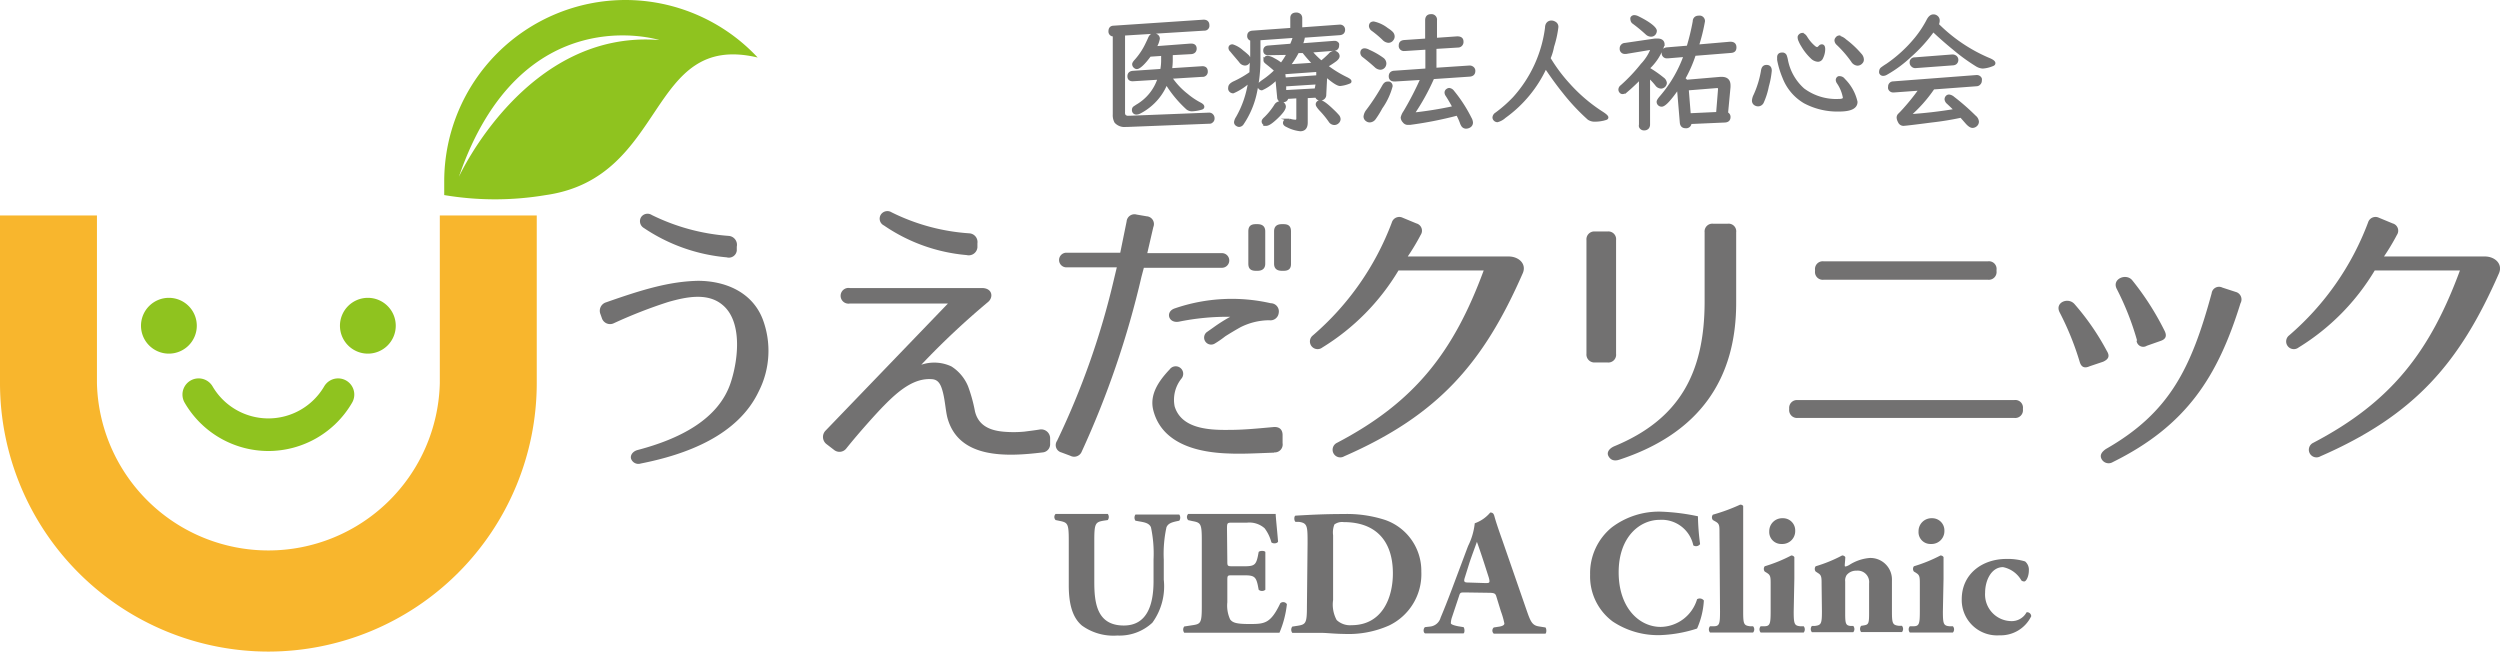 <svg xmlns="http://www.w3.org/2000/svg" viewBox="0 0 232.09 60.49"><defs><style>.cls-1,.cls-4{fill:#727171;}.cls-2{fill:#8fc31f;}.cls-3{fill:#f8b62d;}.cls-4{stroke:#727171;stroke-miterlimit:10;stroke-width:0.25px;}</style></defs><g id="レイヤー_2" data-name="レイヤー 2"><g id="レイヤー_1-2" data-name="レイヤー 1"><path class="cls-1" d="M56.26,28.07c3.41-1.2,5.89-1.94,8.53-2,2.48,0,5,1,6,3.52a8.31,8.31,0,0,1-.35,6.74c-1.94,4.11-6.74,5.87-10.95,6.7a.72.72,0,0,1-.91-.46c-.08-.34.19-.69.64-.8,3.79-1,7.52-2.8,8.64-6.32.74-2.31,1-5.67-.78-7.14-1.38-1.17-3.38-.75-5.06-.27A44.73,44.73,0,0,0,57,30a.8.8,0,0,1-1.12-.45l-.13-.37A.82.82,0,0,1,56.26,28.07Zm11.2-4.18a16.32,16.32,0,0,1-7.68-2.72.73.73,0,0,1-.27-1,.72.72,0,0,1,1-.21,19.25,19.25,0,0,0,7.15,1.94.83.83,0,0,1,.74,1l0,.37A.74.74,0,0,1,67.46,23.89Z"/><path class="cls-1" d="M96.8,42c-3.3.4-7.81.64-8.85-3.23-.16-.64-.21-1.52-.4-2.29s-.42-1.25-1.06-1.28c-1.6-.11-3,1-4.4,2.43-.64.64-2.32,2.5-3.52,4a.8.8,0,0,1-1.15.13l-.69-.53A.84.84,0,0,1,76.62,40L88,28.18H78.89a.73.73,0,1,1,0-1.44H91.15c1,0,1.1.88.56,1.31a72.51,72.51,0,0,0-6.18,5.81,3.75,3.75,0,0,1,2.8.16,4,4,0,0,1,1.54,1.84,14.12,14.12,0,0,1,.64,2.32c.3,1.25,1.26,1.76,2.59,1.89a10.59,10.59,0,0,0,2,0c.46-.06.88-.11,1.39-.19a.83.83,0,0,1,1,.85v.54A.76.76,0,0,1,96.8,42ZM89.74,23.68a16,16,0,0,1-7.68-2.75.7.7,0,0,1-.29-1,.73.73,0,0,1,1-.22,19,19,0,0,0,7.2,1.95.81.81,0,0,1,.77.93l0,.38A.81.81,0,0,1,89.74,23.68Z"/><path class="cls-1" d="M100.43,41.91a.76.76,0,0,1-1.07.4L98.53,42a.7.7,0,0,1-.4-1.07,72.61,72.61,0,0,0,5.31-15.11l.24-1H99a.68.68,0,1,1,0-1.36H104l.59-2.9a.73.73,0,0,1,.93-.64l.93.16a.72.72,0,0,1,.62,1l-.56,2.42h6.93a.68.68,0,1,1,0,1.36h-7.25l-.22.83A84.46,84.46,0,0,1,100.43,41.91Zm17.86.11c-2,.08-3.12.13-4.22.08-2.53-.08-6.15-.72-7-4-.37-1.44.46-2.69,1.52-3.81a.69.69,0,0,1,1.12.82,3.15,3.15,0,0,0-.66,2.62c.61,2,3,2.21,5,2.18,1.31,0,2.38-.1,4.14-.26.56-.06.88.21.88.74v.75A.74.74,0,0,1,118.29,42Zm-4.08-12.61a22.56,22.56,0,0,0-4.75.45c-1,.19-1.3-.93-.4-1.23a16.3,16.3,0,0,1,8.91-.48.76.76,0,0,1,.74.91.77.77,0,0,1-.88.67,6,6,0,0,0-2.69.66c-.48.27-.93.54-1.39.83a9.15,9.15,0,0,1-1,.69.65.65,0,0,1-.74-1.06l.61-.43A15.09,15.09,0,0,1,114.21,29.41Zm2.53-4.27h-.16c-.48,0-.69-.21-.69-.66v-3c0-.46.21-.67.69-.67h.16c.45,0,.72.21.72.67v3C117.46,24.93,117.19,25.14,116.74,25.14Zm2.43,0H119c-.46,0-.72-.21-.72-.66v-3c0-.46.26-.67.72-.67h.16c.48,0,.69.21.69.67v3C119.86,24.93,119.65,25.14,119.17,25.14Z"/><path class="cls-1" d="M141.37,25.36c-3.63,8.29-7.79,13.16-16.58,17a.71.71,0,1,1-.67-1.25c7.28-3.81,10.85-8.5,13.62-16h-7.91a21.08,21.08,0,0,1-7.07,7.15.71.71,0,1,1-.88-1.12,25.76,25.76,0,0,0,7.33-10.48.72.72,0,0,1,1-.45l1.28.53a.7.7,0,0,1,.4,1.07,20.32,20.32,0,0,1-1.2,2l9.36,0C141,23.81,141.74,24.5,141.37,25.36Z"/><path class="cls-1" d="M148.08,21.49h1.15a.72.72,0,0,1,.8.8V32.85a.72.72,0,0,1-.8.8h-1.15a.74.74,0,0,1-.8-.8V22.29A.73.73,0,0,1,148.08,21.49Zm2.24,21.19c-.5.16-.82,0-1-.34s.06-.7.54-.91c6-2.48,8.39-6.74,8.39-13.44V21.57a.72.72,0,0,1,.8-.8h1.33a.71.71,0,0,1,.8.8V28C161.22,35.16,157.79,40.23,150.32,42.68Z"/><path class="cls-1" d="M166.87,37.14H187a.71.71,0,0,1,.8.8V38a.72.72,0,0,1-.8.8h-20.1a.73.73,0,0,1-.8-.8v-.1A.72.72,0,0,1,166.87,37.14Zm2.43-12.88h15.25a.71.71,0,0,1,.8.8v.11a.72.72,0,0,1-.8.8H169.3a.72.72,0,0,1-.8-.8v-.11A.72.72,0,0,1,169.3,24.26Z"/><path class="cls-1" d="M193.07,33.59A26.45,26.45,0,0,0,191.21,29c-.48-.93.8-1.44,1.38-.77a23.15,23.15,0,0,1,3,4.35c.3.48.16.77-.34,1L194,34C193.5,34.23,193.21,34.07,193.07,33.59ZM208,28.15c-2.11,6.8-5,11.36-11.86,14.75a.74.74,0,0,1-1-.22c-.24-.37-.08-.69.37-1,5.92-3.38,7.92-7.51,9.81-14.45a.69.69,0,0,1,1-.53l1.23.4A.72.72,0,0,1,208,28.15Zm-9.6,3.47a25.85,25.85,0,0,0-1.89-4.8c-.48-.93.88-1.49,1.44-.8a25.7,25.7,0,0,1,3,4.69c.24.48.11.78-.37.94l-1.28.45A.62.62,0,0,1,198.35,31.62Z"/><path class="cls-1" d="M232,25.36c-3.63,8.29-7.78,13.16-16.58,17a.71.71,0,1,1-.67-1.25c7.28-3.81,10.85-8.5,13.62-16h-7.91a21.08,21.08,0,0,1-7.07,7.15.71.71,0,1,1-.88-1.12,25.76,25.76,0,0,0,7.33-10.48.72.72,0,0,1,1-.45l1.28.53a.7.7,0,0,1,.4,1.07,20.32,20.32,0,0,1-1.2,2l9.36,0C231.62,23.81,232.36,24.5,232,25.36Z"/><path class="cls-1" d="M99.22,50.15c0-1.54-.1-1.64-.84-1.79L98,48.28a.4.4,0,0,1,0-.57c.79,0,1.62,0,2.42,0s1.62,0,2.42,0a.47.47,0,0,1,0,.57l-.4.06c-.75.13-.85.27-.85,1.81V54c0,1.94.22,4.07,2.74,4.07,2.12,0,2.76-1.85,2.76-4.12v-2a11.71,11.71,0,0,0-.24-3c-.15-.35-.52-.45-1-.53l-.44-.08a.5.5,0,0,1,0-.57c.89,0,1.54,0,2.22,0s1.22,0,1.85,0a.5.5,0,0,1,0,.57l-.29.06c-.43.1-.75.2-.9.55a11.59,11.59,0,0,0-.25,3v1.86a5.74,5.74,0,0,1-1.06,4A4.47,4.47,0,0,1,103.73,59a5,5,0,0,1-3.28-.92c-.86-.72-1.23-1.94-1.23-3.75Z"/><path class="cls-1" d="M113.94,52.07c0,.46,0,.5.46.5h1.14c.87,0,1.06-.12,1.23-.91l.08-.42c.12-.13.53-.13.62,0,0,.53,0,1.13,0,1.75s0,1.23,0,1.76a.48.48,0,0,1-.62,0l-.08-.42c-.17-.79-.36-.92-1.23-.92H114.4c-.45,0-.46,0-.46.51v2a3.05,3.05,0,0,0,.26,1.58c.22.29.53.43,1.74.43,1.44,0,2,0,2.92-1.93a.4.4,0,0,1,.61.09,9.3,9.3,0,0,1-.69,2.65c-.88,0-2.47,0-3.83,0h-2.16c-.79,0-1.6,0-2.85,0a.48.48,0,0,1,0-.58l.78-.12c.75-.11.85-.21.85-1.74V50.13c0-1.51-.1-1.61-.85-1.75l-.41-.09a.41.41,0,0,1,0-.58c.78,0,1.59,0,2.39,0h3.51c1.06,0,2,0,2.22,0,0,.27.13,1.46.22,2.57-.07.18-.45.22-.62.07a3.7,3.7,0,0,0-.63-1.31,2.14,2.14,0,0,0-1.62-.52h-1.33c-.54,0-.54,0-.54.65Z"/><path class="cls-1" d="M121.39,50.45c0-1.58,0-1.89-.79-2l-.32,0c-.16-.08-.16-.56,0-.58,1.4-.08,2.69-.15,4.45-.15a11.45,11.45,0,0,1,3.86.55,5,5,0,0,1,3.36,4.8,5.28,5.28,0,0,1-3,5,9.25,9.25,0,0,1-4.19.78c-.78,0-1.61-.1-2.2-.1-.8,0-1.64,0-2.59,0a.48.48,0,0,1,0-.58l.52-.08c.74-.12.84-.25.84-1.78Zm2.37,5.25a3,3,0,0,0,.33,1.86,1.8,1.8,0,0,0,1.38.48c2.86,0,3.84-2.56,3.84-4.81,0-3-1.57-4.76-4.57-4.76a1.2,1.2,0,0,0-.86.22,2,2,0,0,0-.12,1Z"/><path class="cls-1" d="M136,55c-.4,0-.45,0-.55.34l-.64,1.92a1.94,1.94,0,0,0-.12.59c0,.1.22.2.68.29l.5.08c.1.11.13.5,0,.58-.58,0-1.17,0-1.87,0s-.94,0-1.71,0c-.18-.1-.16-.45,0-.58l.45-.05a1.13,1.13,0,0,0,1-.83c.28-.66.6-1.46,1.05-2.65l1.5-4a6.12,6.12,0,0,0,.62-2.11,3.32,3.32,0,0,0,1.44-1c.21,0,.31.08.38.33.13.48.33,1.09.75,2.27l2.25,6.49c.35,1,.5,1.38,1.11,1.48l.63.1c.1.08.13.48,0,.58-.79,0-1.69,0-2.55,0s-1.47,0-2.24,0a.38.38,0,0,1,0-.58l.53-.08c.38-.07.45-.19.45-.29a7.27,7.27,0,0,0-.32-1.12l-.44-1.43c-.09-.26-.22-.3-.8-.3Zm1.89-.87c.38,0,.46,0,.33-.49l-.43-1.34c-.23-.71-.53-1.6-.68-2-.13.38-.47,1.27-.71,2L136,53.58c-.15.45-.06.5.35.5Z"/><path class="cls-1" d="M157.63,47.93a21.82,21.82,0,0,0,.2,2.58.46.46,0,0,1-.63.12,3,3,0,0,0-3.12-2.37c-1.84,0-3.81,1.57-3.81,4.87s1.91,5.07,3.9,5.07a3.59,3.59,0,0,0,3.38-2.57.48.48,0,0,1,.63.12,7.44,7.44,0,0,1-.63,2.6,12.38,12.38,0,0,1-3.37.61,7.58,7.58,0,0,1-4.46-1.26,5.2,5.2,0,0,1-2.1-4.34,5.49,5.49,0,0,1,2-4.39,7.25,7.25,0,0,1,4.59-1.47A19.56,19.56,0,0,1,157.63,47.93Z"/><path class="cls-1" d="M159.63,49.49c0-.67,0-.85-.33-1.05l-.28-.16a.39.39,0,0,1,0-.5,17.24,17.24,0,0,0,2.53-.93.33.33,0,0,1,.28.12c0,.68,0,1.37,0,2.42v7.39c0,1.16.06,1.29.64,1.36l.28,0a.44.44,0,0,1,0,.58c-.55,0-1.25,0-2,0s-1.41,0-2,0a.45.45,0,0,1,0-.58l.32,0c.55,0,.61-.2.61-1.36Z"/><path class="cls-1" d="M166.52,56.78c0,1.16.07,1.31.62,1.36l.31,0a.47.47,0,0,1,0,.58c-.58,0-1.23,0-2,0s-1.44,0-2,0a.45.45,0,0,1,0-.58l.32,0c.54,0,.61-.2.61-1.36V54.27c0-.66,0-.86-.31-1.06l-.24-.15a.4.4,0,0,1,0-.49,13.89,13.89,0,0,0,2.46-1,.32.32,0,0,1,.29.15c0,.49,0,1.22,0,2Zm.14-7.49a1.19,1.19,0,0,1-1.25,1.21,1.11,1.11,0,0,1-1.16-1.18,1.2,1.2,0,0,1,1.25-1.21A1.13,1.13,0,0,1,166.66,49.29Z"/><path class="cls-1" d="M169.11,54.27c0-.66,0-.86-.32-1.06l-.23-.15a.4.4,0,0,1,0-.49,13.18,13.18,0,0,0,2.45-1,.32.32,0,0,1,.3.15c0,.23-.05.63-.05.74s0,.13.09.13a1.38,1.38,0,0,0,.31-.13,4.14,4.14,0,0,1,1.91-.66,2,2,0,0,1,2.07,2.09v2.85c0,1.16.06,1.29.66,1.36l.27,0a.45.45,0,0,1,0,.58c-.51,0-1.21,0-2,0s-1.3,0-1.79,0a.47.47,0,0,1,0-.58l.3-.05c.38-.07.44-.18.44-1.1v-2.8a1.06,1.06,0,0,0-1.16-1.17,1.13,1.13,0,0,0-.92.4.93.93,0,0,0-.14.61v3c0,.92.07,1.07.48,1.12l.27,0a.45.45,0,0,1,0,.58c-.51,0-1,0-1.84,0s-1.37,0-2,0a.45.45,0,0,1,0-.58l.27,0c.59-.07.66-.2.66-1.36Z"/><path class="cls-1" d="M180.37,56.78c0,1.16.07,1.31.62,1.36l.31,0a.44.44,0,0,1,0,.58c-.58,0-1.23,0-2,0s-1.44,0-2,0a.45.45,0,0,1,0-.58l.32,0c.54,0,.61-.2.61-1.36V54.27c0-.66,0-.86-.31-1.06l-.24-.15a.4.4,0,0,1,0-.49,13.89,13.89,0,0,0,2.46-1,.32.32,0,0,1,.29.15c0,.49,0,1.22,0,2Zm.14-7.49a1.19,1.19,0,0,1-1.25,1.21,1.1,1.1,0,0,1-1.15-1.18,1.2,1.2,0,0,1,1.24-1.21A1.13,1.13,0,0,1,180.51,49.29Z"/><path class="cls-1" d="M188,52.12a1,1,0,0,1,.35.86c0,.5-.23,1-.43,1a.41.41,0,0,1-.26-.09,2.53,2.53,0,0,0-1.71-1.24c-1.08,0-1.66,1.23-1.66,2.37a2.47,2.47,0,0,0,2.37,2.64,1.57,1.57,0,0,0,1.48-.82.38.38,0,0,1,.43.37,3.15,3.15,0,0,1-2.94,1.77,3.28,3.28,0,0,1-3.51-3.35c0-2.35,1.91-3.74,4.14-3.74A5.52,5.52,0,0,1,188,52.12Z"/><path class="cls-2" d="M58.08,0A16.84,16.84,0,0,0,41.24,16.84c0,.43,0,.85,0,1.27a28.36,28.36,0,0,0,9.43,0c11.36-1.62,9.37-15.2,19.67-12.77A16.82,16.82,0,0,0,58.08,0ZM42.6,16.42C48.35-.34,61.22,3.72,61.22,3.72,48.86,2.71,42.6,16.42,42.6,16.42Z"/><path class="cls-2" d="M18.27,30.24a2.59,2.59,0,1,1-2.59-2.59A2.59,2.59,0,0,1,18.27,30.24Z"/><path class="cls-2" d="M36.74,30.24a2.59,2.59,0,1,1-2.59-2.59A2.59,2.59,0,0,1,36.74,30.24Z"/><path class="cls-2" d="M24.91,41.87a9,9,0,0,1-7.77-4.49,1.5,1.5,0,0,1,2.6-1.5,6,6,0,0,0,10.35,0,1.5,1.5,0,0,1,2.6,1.5A9,9,0,0,1,24.91,41.87Z"/><path class="cls-3" d="M24.91,60.49A24.94,24.94,0,0,1,0,35.58V20H9V35.58a15.92,15.92,0,0,0,31.83,0V20h9V35.58A24.94,24.94,0,0,1,24.91,60.49Z"/><path class="cls-4" d="M104.32,3.18v7.23a.54.54,0,0,0,.07.33.46.46,0,0,0,.39.13h.12l7.34-.29a.36.36,0,0,1,.3.14.39.39,0,0,1,.09.26.35.35,0,0,1-.16.32.24.24,0,0,1-.17.06l-7.63.3h-.15a1.1,1.1,0,0,1-.94-.34,1.3,1.3,0,0,1-.15-.7V3.24h0a.31.31,0,0,1-.19,0,.33.33,0,0,1-.21-.34c0-.25.12-.38.34-.39l8.37-.56c.27,0,.41.14.41.39a.33.33,0,0,1-.35.38ZM108.75,5v.54a5.79,5.79,0,0,1-.07.92l2.94-.19h0c.25,0,.38.12.38.35a.35.35,0,0,1-.39.39l-2.93.18.06.1a6.89,6.89,0,0,0,1.44,1.52,6.71,6.71,0,0,0,1.24.83c.17.09.26.18.26.27s-.06.13-.18.16a3.62,3.62,0,0,1-.84.14.69.69,0,0,1-.45-.16,10.85,10.85,0,0,1-1.93-2.34,5.16,5.16,0,0,1-1.42,2,5.22,5.22,0,0,1-1.06.72.63.63,0,0,1-.27.08.28.28,0,0,1-.32-.31.26.26,0,0,1,.1-.22l.24-.16a4.52,4.52,0,0,0,2.05-2.55l-2.44.15h0c-.25,0-.37-.11-.37-.34s.13-.36.39-.38l2.65-.18a4.71,4.71,0,0,0,.09-1V5.06l-1.18.08h0c-.55.77-1,1.15-1.2,1.15a.27.27,0,0,1-.17-.07.33.33,0,0,1-.14-.26c0-.08.08-.2.23-.36a6.44,6.44,0,0,0,1-1.52c.09-.19.18-.37.25-.54s.21-.33.38-.33a.53.53,0,0,1,.3.09.33.33,0,0,1,.16.29,2.3,2.3,0,0,1-.33.83l3.31-.25h.06c.25,0,.38.12.38.34s-.13.37-.39.39Z"/><path class="cls-4" d="M123.09,7,123,8.79a.39.39,0,0,1-.43.41c-.21,0-.32-.09-.35-.26l-.94.05v2.39c0,.45-.19.68-.57.68a3.36,3.36,0,0,1-1.2-.37c-.19-.08-.28-.17-.28-.28s.09-.27.28-.27l.2,0a2.23,2.23,0,0,0,.54.1c.15,0,.22-.08.22-.24V9l-1,.06c0,.21-.16.31-.4.31a.34.34,0,0,1-.38-.35l-.17-1.76a4.28,4.28,0,0,1-1.38,1,.25.25,0,0,1-.2-.1.32.32,0,0,1-.09-.21c0-.09.12-.22.37-.4a8,8,0,0,0,1.22-1l-.11-.1c-.28-.25-.52-.44-.71-.59s-.2-.19-.2-.29a.27.27,0,0,1,.07-.18.2.2,0,0,1,.18-.09,1.43,1.43,0,0,1,.57.21,3.79,3.79,0,0,1,.71.46,6.81,6.81,0,0,0,.64-1L117.81,5h-.07c-.23,0-.34-.1-.34-.31s.12-.33.36-.34l2.11-.17a6.37,6.37,0,0,0,.26-.68.3.3,0,0,1,0-.11l-3.24.23q0,.45,0,1.56a14.84,14.84,0,0,1-.37,3.61,8.09,8.09,0,0,1-1.16,2.66.4.4,0,0,1-.32.21.35.35,0,0,1-.2-.07.27.27,0,0,1-.15-.27,1,1,0,0,1,.16-.39A9.28,9.28,0,0,0,116,7.54a5.23,5.23,0,0,1-1.52,1,.35.35,0,0,1-.33-.24.41.41,0,0,1,0-.19c0-.16.14-.31.41-.44a9.4,9.4,0,0,0,1.56-.9c0-.68.07-1.25.07-1.7,0-.06,0-.53,0-1.4a.31.31,0,0,1-.28-.34c0-.22.12-.34.37-.36l3.63-.26V1.67c0-.25.14-.38.42-.38a.45.45,0,0,1,.36.14.41.41,0,0,1,.08.24v1l3.6-.26h0a.36.36,0,0,1,.31.13.38.38,0,0,1,.07.22c0,.23-.13.36-.38.38L121,3.38a.34.34,0,0,1,0,.16,2.55,2.55,0,0,1-.2.61l3-.23h.06a.33.33,0,0,1,.33.15.29.29,0,0,1,0,.16.33.33,0,0,1-.36.36l-2.16.17a7.63,7.63,0,0,0,1,1,9.78,9.78,0,0,0,.77-.69.6.6,0,0,1,.41-.23.38.38,0,0,1,.23.08.35.35,0,0,1,.16.29c0,.11-.08.23-.25.37a7.56,7.56,0,0,1-.85.55,10.68,10.68,0,0,0,1.91,1.17c.19.1.29.18.29.24s0,.08-.12.12a3,3,0,0,1-.81.2C124.19,7.86,123.75,7.58,123.09,7Zm-8.67-2.76a2.44,2.44,0,0,1,.9.53,6.17,6.17,0,0,1,.5.42.51.51,0,0,1,.16.36.38.38,0,0,1-.11.27.36.36,0,0,1-.3.14.55.55,0,0,1-.43-.26c-.27-.33-.55-.64-.84-1a.34.34,0,0,1-.13-.25C114.17,4.33,114.25,4.24,114.42,4.24Zm4.41,5.28a.48.48,0,0,1,.24.07.38.38,0,0,1,.18.3c0,.22-.24.55-.71,1s-.79.67-1,.67a.29.29,0,0,1-.19-.08.28.28,0,0,1-.1-.21c0-.08.08-.19.23-.32a6.34,6.34,0,0,0,.92-1.14A.55.55,0,0,1,118.83,9.52Zm.36-2.75.06.55,3.07-.21,0-.4a0,0,0,0,0,0,0c0-.1,0-.15-.17-.15h0Zm3.09.94-3,.19,0,.59,2.88-.16ZM122,5.94a12.18,12.18,0,0,1-1-1.14l-.52,0a7.92,7.92,0,0,1-.83,1.3Zm.55,3.48c.2,0,.59.28,1.15.82a7.07,7.07,0,0,1,.5.51.49.49,0,0,1,.13.31.4.4,0,0,1-.14.29.44.44,0,0,1-.32.13.5.5,0,0,1-.41-.24,8.54,8.54,0,0,0-.86-1.05c-.22-.24-.33-.41-.33-.5a.25.25,0,0,1,.08-.18A.3.3,0,0,1,122.53,9.42Z"/><path class="cls-4" d="M126.69,4.61a.87.87,0,0,1,.37.12,6.88,6.88,0,0,1,1.28.73.54.54,0,0,1,.24.43.49.49,0,0,1-.09.28.43.43,0,0,1-.36.18.69.69,0,0,1-.43-.21c-.33-.3-.69-.6-1.1-.92a.41.41,0,0,1-.19-.31C126.41,4.71,126.51,4.61,126.69,4.61Zm2.1,3.09a.58.58,0,0,1,.18,0,.31.31,0,0,1,.19.3,6.23,6.23,0,0,1-.94,2,8.84,8.84,0,0,1-.62,1,.57.57,0,0,1-.44.24.44.44,0,0,1-.28-.1.39.39,0,0,1-.17-.33,1.11,1.11,0,0,1,.25-.56A20,20,0,0,0,128.43,8C128.54,7.8,128.66,7.7,128.79,7.7Zm-1.26-5.58a3.05,3.05,0,0,1,1.24.59,2.41,2.41,0,0,1,.41.31.51.51,0,0,1,.17.36.44.44,0,0,1-.09.27.43.43,0,0,1-.37.2.71.71,0,0,1-.46-.24,9.65,9.65,0,0,0-1-.84.48.48,0,0,1-.22-.35C127.22,2.22,127.32,2.12,127.53,2.12Zm5.5,5.1a20.63,20.63,0,0,1-1.86,3.36,35.79,35.79,0,0,0,3.7-.59l.12,0c-.23-.43-.45-.81-.67-1.15a.45.45,0,0,1-.09-.25.28.28,0,0,1,.13-.23.34.34,0,0,1,.17-.07.51.51,0,0,1,.36.22,13.15,13.15,0,0,1,1.6,2.47.92.92,0,0,1,.13.39.4.4,0,0,1-.22.37.63.63,0,0,1-.28.08.39.39,0,0,1-.36-.2,1.25,1.25,0,0,1-.12-.27,6.26,6.26,0,0,0-.33-.73l-.08,0a35.85,35.85,0,0,1-4.34.85l-.11,0h-.11a.45.45,0,0,1-.34-.19.58.58,0,0,1-.17-.37,1.52,1.52,0,0,1,.24-.52A28.92,28.92,0,0,0,132,7.29l-2.49.15h-.06c-.26,0-.4-.12-.4-.36s.14-.38.4-.39l3-.21v-2l-2,.13h-.07a.35.35,0,0,1-.4-.4c0-.23.13-.35.4-.37l2.05-.14V1.89c0-.3.14-.45.41-.45a.39.39,0,0,1,.44.45V3.64l2-.14c.3,0,.46.1.46.36a.39.39,0,0,1-.4.43l-2.11.13v2l3.16-.21a.43.43,0,0,1,.3.08.34.34,0,0,1,.15.29c0,.26-.14.39-.41.41Z"/><path class="cls-4" d="M143.82,5.41a15,15,0,0,0,1.82,2.44,15.08,15.08,0,0,0,3,2.57c.37.23.55.39.55.48s-.08.11-.23.15a3.24,3.24,0,0,1-.86.12,1,1,0,0,1-.62-.16,19.27,19.27,0,0,1-2.27-2.42c-.55-.68-1.13-1.47-1.72-2.36a11.64,11.64,0,0,1-3.81,4.62,1.6,1.6,0,0,1-.67.37.35.35,0,0,1-.26-.13.3.3,0,0,1-.07-.19.45.45,0,0,1,.22-.34,12.39,12.39,0,0,0,1.66-1.46,12,12,0,0,0,3-6.53c0-.36.21-.54.47-.54a.57.57,0,0,1,.28.08.41.41,0,0,1,.24.4,9.64,9.64,0,0,1-.4,1.81C144.1,4.6,144,5,143.82,5.41Z"/><path class="cls-4" d="M153.06,7.09v4.49a.48.48,0,0,1-.07.24.4.4,0,0,1-.34.16.36.36,0,0,1-.37-.22.34.34,0,0,1,0-.18V7.24c-.46.47-.89.87-1.29,1.21a.57.57,0,0,1-.36.16.23.23,0,0,1-.18-.09.31.31,0,0,1-.08-.21.39.39,0,0,1,.17-.3,15.72,15.72,0,0,0,1.89-2,4.49,4.49,0,0,0,.91-1.4q0-.09-.12-.09h-.08l-2.17.36h-.1a.34.34,0,0,1-.38-.37.38.38,0,0,1,.37-.4l2.8-.41h.2c.36,0,.55.14.55.44A5,5,0,0,1,153,6.35a10.74,10.74,0,0,1,1.36.94.58.58,0,0,1,.26.41.43.43,0,0,1-.4.4.55.55,0,0,1-.45-.25A7.05,7.05,0,0,0,153.06,7.09Zm-1.3-5.56a.89.89,0,0,1,.31.1c1.08.53,1.62,1,1.62,1.24a.46.46,0,0,1-.08.24.38.38,0,0,1-.33.17.59.59,0,0,1-.41-.17,14.38,14.38,0,0,0-1.21-1,.36.36,0,0,1-.17-.29.26.26,0,0,1,0-.17A.28.28,0,0,1,151.76,1.53Zm4.8,6,3.16-.27h.11c.47,0,.7.22.7.67,0,.06,0,.11,0,.15l-.23,2.44a.35.35,0,0,1,.23.35c0,.24-.14.37-.42.38l-3.2.14a.37.37,0,0,1-.42.39q-.39,0-.42-.42l-.27-3.23c-.76,1.1-1.27,1.65-1.54,1.65a.35.35,0,0,1-.21-.07.32.32,0,0,1-.13-.26c0-.09.09-.23.27-.44a12.08,12.08,0,0,0,2.24-3.85l-1.57.13h-.07a.35.35,0,0,1-.4-.39c0-.23.13-.36.38-.38l1.93-.16A21.44,21.44,0,0,0,157.27,2c0-.28.19-.42.4-.42a.69.69,0,0,1,.2,0,.39.39,0,0,1,.29.38,17,17,0,0,1-.57,2.3l3-.26h.06c.29,0,.43.13.43.4s-.13.37-.39.39l-3.38.27a12.12,12.12,0,0,1-1,2.27A.37.37,0,0,1,156.56,7.57Zm.09.74.19,2.37,2.6-.12.18-2.23q0-.24-.18-.24h-.05Z"/><path class="cls-4" d="M164,6.15c.24,0,.36.14.36.41A7.87,7.87,0,0,1,164.09,8a6.68,6.68,0,0,1-.45,1.44.46.46,0,0,1-.42.31.53.53,0,0,1-.24-.06.38.38,0,0,1-.21-.37,1.34,1.34,0,0,1,.15-.49,9.18,9.18,0,0,0,.68-2.21C163.64,6.29,163.76,6.15,164,6.15ZM165.47,5a.3.3,0,0,1,.28.17,2.6,2.6,0,0,1,.1.35,4.88,4.88,0,0,0,1.56,2.79,5.12,5.12,0,0,0,3.31,1c.33,0,.49-.08.49-.25a3.56,3.56,0,0,0-.57-1.39.48.48,0,0,1-.09-.25.25.25,0,0,1,.14-.22.3.3,0,0,1,.15,0,.46.46,0,0,1,.33.2,4.18,4.18,0,0,1,1.15,2.06c0,.52-.53.77-1.59.77a6.46,6.46,0,0,1-3.19-.75,4.54,4.54,0,0,1-1.94-2.29,8.15,8.15,0,0,1-.49-1.61.67.67,0,0,1,0-.17C165.08,5.1,165.21,5,165.47,5Zm1.85-1.8c.11,0,.22.09.33.25a3.66,3.66,0,0,0,.8.94.58.58,0,0,0,.24.11c.07,0,.15-.06.25-.16a.24.24,0,0,1,.19-.1c.13,0,.19.11.19.33a1.79,1.79,0,0,1-.19.78.39.39,0,0,1-.35.26.88.88,0,0,1-.58-.27,4.91,4.91,0,0,1-.87-1.1,2.91,2.91,0,0,1-.24-.46.71.71,0,0,1-.08-.31.2.2,0,0,1,.05-.15A.34.34,0,0,1,167.32,3.18Zm3.41.24a1.23,1.23,0,0,1,.57.31,8.68,8.68,0,0,1,1.41,1.32.69.69,0,0,1,.2.45.36.36,0,0,1-.1.27.48.48,0,0,1-.38.18.61.61,0,0,1-.47-.32,10.66,10.66,0,0,0-1.36-1.57.48.48,0,0,1-.17-.32.29.29,0,0,1,.09-.21A.28.28,0,0,1,170.73,3.42Z"/><path class="cls-4" d="M179.86,2.27a15,15,0,0,0,4.74,3.21c.35.14.52.27.52.38s-.08.14-.25.2a2.72,2.72,0,0,1-.81.18,1.24,1.24,0,0,1-.56-.19,17.43,17.43,0,0,1-2.08-1.51c-.75-.61-1.4-1.19-1.95-1.71a13.87,13.87,0,0,1-2.09,2.32,11.56,11.56,0,0,1-2.26,1.68.6.6,0,0,1-.29.09.26.26,0,0,1-.25-.16.28.28,0,0,1,0-.15.34.34,0,0,1,.11-.24,6,6,0,0,1,.5-.34,12.81,12.81,0,0,0,2.67-2.45A9.89,9.89,0,0,0,179,1.84c.14-.25.3-.38.49-.38a.45.45,0,0,1,.28.09.41.41,0,0,1,.18.35A.75.75,0,0,1,179.86,2.27Zm-.38,5.91a13,13,0,0,1-2.27,2.55,42,42,0,0,0,4.33-.5c-.22-.23-.46-.46-.71-.69a.5.5,0,0,1-.18-.32.33.33,0,0,1,.08-.22.27.27,0,0,1,.22-.1.74.74,0,0,1,.38.18,21.05,21.05,0,0,1,2,1.75.67.67,0,0,1,.26.46.43.43,0,0,1-.15.33.48.48,0,0,1-.32.13c-.15,0-.34-.13-.55-.37l-.51-.58a26.93,26.93,0,0,1-2.76.45c-1.6.21-2.47.31-2.6.31a.42.42,0,0,1-.38-.27.86.86,0,0,1-.12-.38.4.4,0,0,1,.09-.24l.24-.24a20.75,20.75,0,0,0,1.75-2.15l-2.47.18h-.05a.36.36,0,0,1-.35-.24.28.28,0,0,1,0-.15.35.35,0,0,1,.35-.39l7.75-.59h0a.38.38,0,0,1,.35.21.41.41,0,0,1,0,.19.35.35,0,0,1-.1.26.34.34,0,0,1-.24.13Zm1.77-3a.48.48,0,0,1,.24.06.35.35,0,0,1,.19.32.37.37,0,0,1-.15.31.43.43,0,0,1-.2.07l-3.52.26h0a.37.37,0,0,1-.29-.13.34.34,0,0,1-.11-.25.33.33,0,0,1,.34-.37Z"/></g></g></svg>